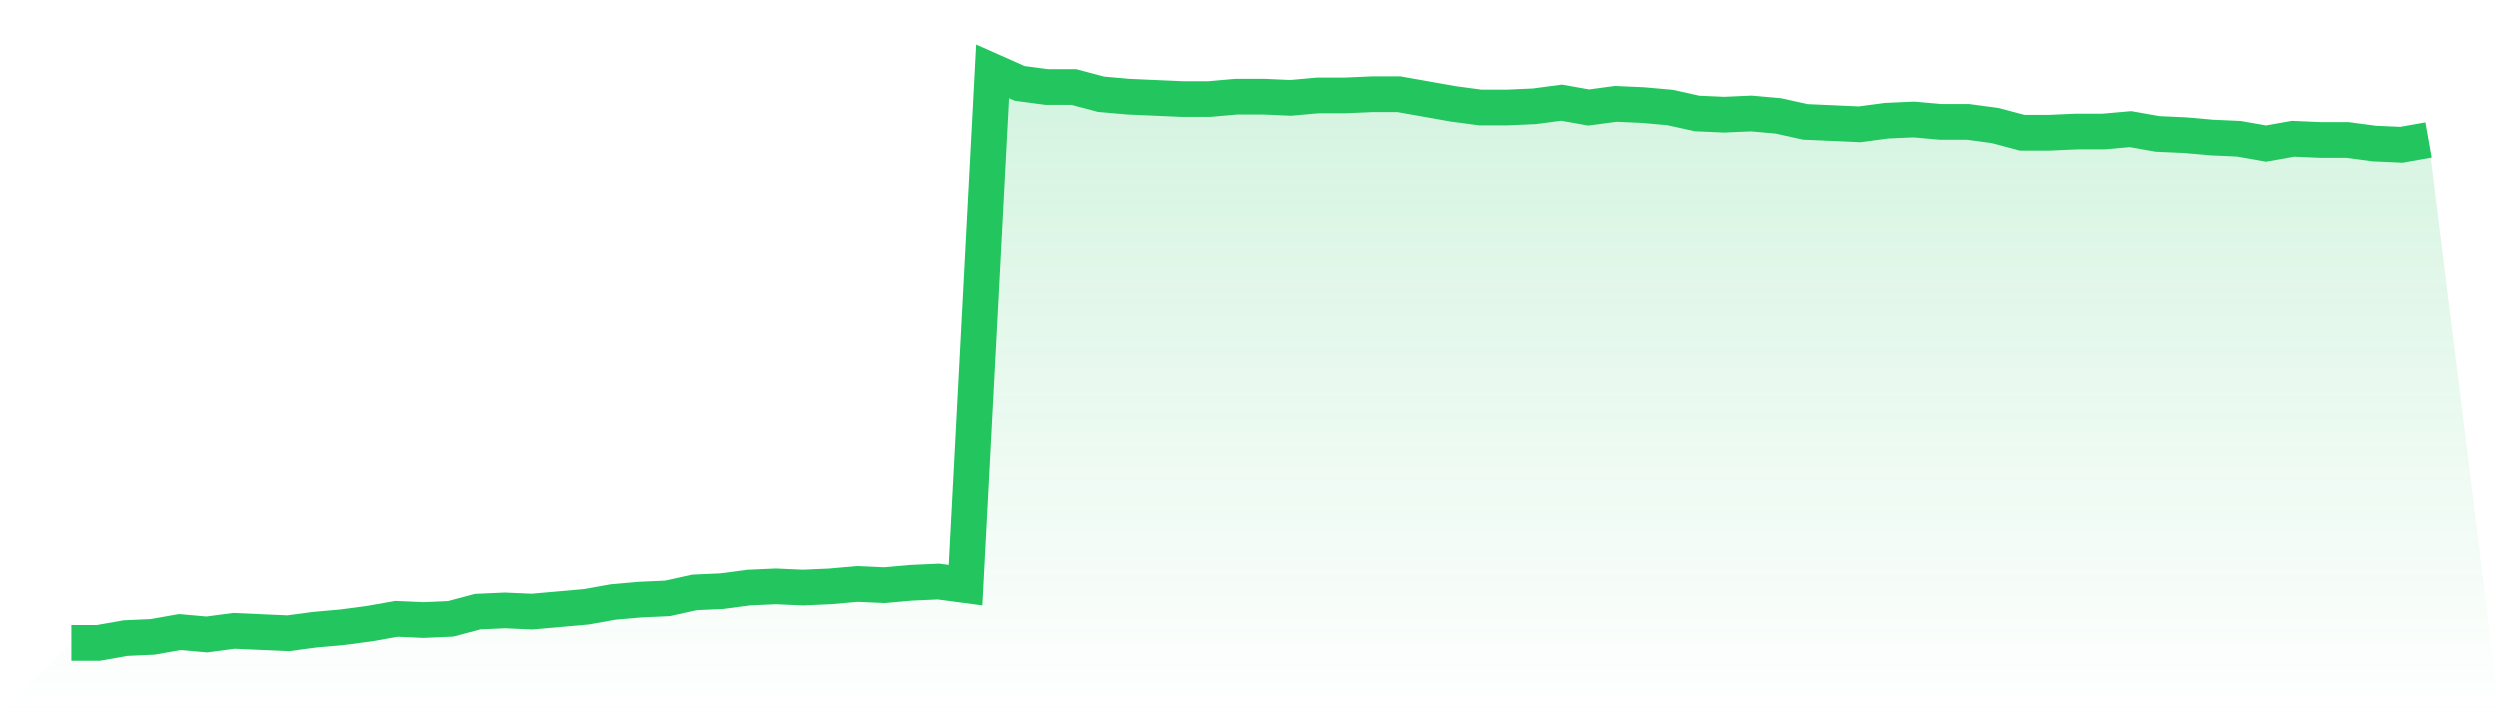 <svg viewBox="0 0 140 40" xmlns="http://www.w3.org/2000/svg">
<defs>
<linearGradient id="gradient" x1="0" x2="0" y1="0" y2="1">
<stop offset="0%" stop-color="#22c55e" stop-opacity="0.2"/>
<stop offset="100%" stop-color="#22c55e" stop-opacity="0"/>
</linearGradient>
</defs>
<path d="M4,36 L4,36 L5.517,36 L7.034,35.731 L8.552,35.663 L10.069,35.394 L11.586,35.528 L13.103,35.326 L14.621,35.394 L16.138,35.461 L17.655,35.259 L19.172,35.124 L20.69,34.922 L22.207,34.653 L23.724,34.72 L25.241,34.653 L26.759,34.248 L28.276,34.181 L29.793,34.248 L31.31,34.114 L32.828,33.979 L34.345,33.709 L35.862,33.575 L37.379,33.507 L38.897,33.171 L40.414,33.103 L41.931,32.901 L43.448,32.834 L44.966,32.901 L46.483,32.834 L48,32.699 L49.517,32.766 L51.034,32.632 L52.552,32.564 L54.069,32.766 L55.586,4 L57.103,4.674 L58.621,4.876 L60.138,4.876 L61.655,5.28 L63.172,5.415 L64.69,5.482 L66.207,5.549 L67.724,5.549 L69.241,5.415 L70.759,5.415 L72.276,5.482 L73.793,5.347 L75.31,5.347 L76.828,5.28 L78.345,5.28 L79.862,5.549 L81.379,5.819 L82.897,6.021 L84.414,6.021 L85.931,5.954 L87.448,5.752 L88.966,6.021 L90.483,5.819 L92,5.886 L93.517,6.021 L95.034,6.358 L96.552,6.425 L98.069,6.358 L99.586,6.493 L101.103,6.829 L102.621,6.897 L104.138,6.964 L105.655,6.762 L107.172,6.695 L108.69,6.829 L110.207,6.829 L111.724,7.032 L113.241,7.436 L114.759,7.436 L116.276,7.368 L117.793,7.368 L119.31,7.234 L120.828,7.503 L122.345,7.571 L123.862,7.705 L125.379,7.773 L126.897,8.042 L128.414,7.773 L129.931,7.84 L131.448,7.84 L132.966,8.042 L134.483,8.109 L136,7.84 L140,40 L0,40 z" fill="url(#gradient)"/>
<path d="M4,36 L4,36 L5.517,36 L7.034,35.731 L8.552,35.663 L10.069,35.394 L11.586,35.528 L13.103,35.326 L14.621,35.394 L16.138,35.461 L17.655,35.259 L19.172,35.124 L20.69,34.922 L22.207,34.653 L23.724,34.72 L25.241,34.653 L26.759,34.248 L28.276,34.181 L29.793,34.248 L31.31,34.114 L32.828,33.979 L34.345,33.709 L35.862,33.575 L37.379,33.507 L38.897,33.171 L40.414,33.103 L41.931,32.901 L43.448,32.834 L44.966,32.901 L46.483,32.834 L48,32.699 L49.517,32.766 L51.034,32.632 L52.552,32.564 L54.069,32.766 L55.586,4 L57.103,4.674 L58.621,4.876 L60.138,4.876 L61.655,5.28 L63.172,5.415 L64.69,5.482 L66.207,5.549 L67.724,5.549 L69.241,5.415 L70.759,5.415 L72.276,5.482 L73.793,5.347 L75.31,5.347 L76.828,5.28 L78.345,5.28 L79.862,5.549 L81.379,5.819 L82.897,6.021 L84.414,6.021 L85.931,5.954 L87.448,5.752 L88.966,6.021 L90.483,5.819 L92,5.886 L93.517,6.021 L95.034,6.358 L96.552,6.425 L98.069,6.358 L99.586,6.493 L101.103,6.829 L102.621,6.897 L104.138,6.964 L105.655,6.762 L107.172,6.695 L108.69,6.829 L110.207,6.829 L111.724,7.032 L113.241,7.436 L114.759,7.436 L116.276,7.368 L117.793,7.368 L119.31,7.234 L120.828,7.503 L122.345,7.571 L123.862,7.705 L125.379,7.773 L126.897,8.042 L128.414,7.773 L129.931,7.84 L131.448,7.84 L132.966,8.042 L134.483,8.109 L136,7.84" fill="none" stroke="#22c55e" stroke-width="2"/>
</svg>